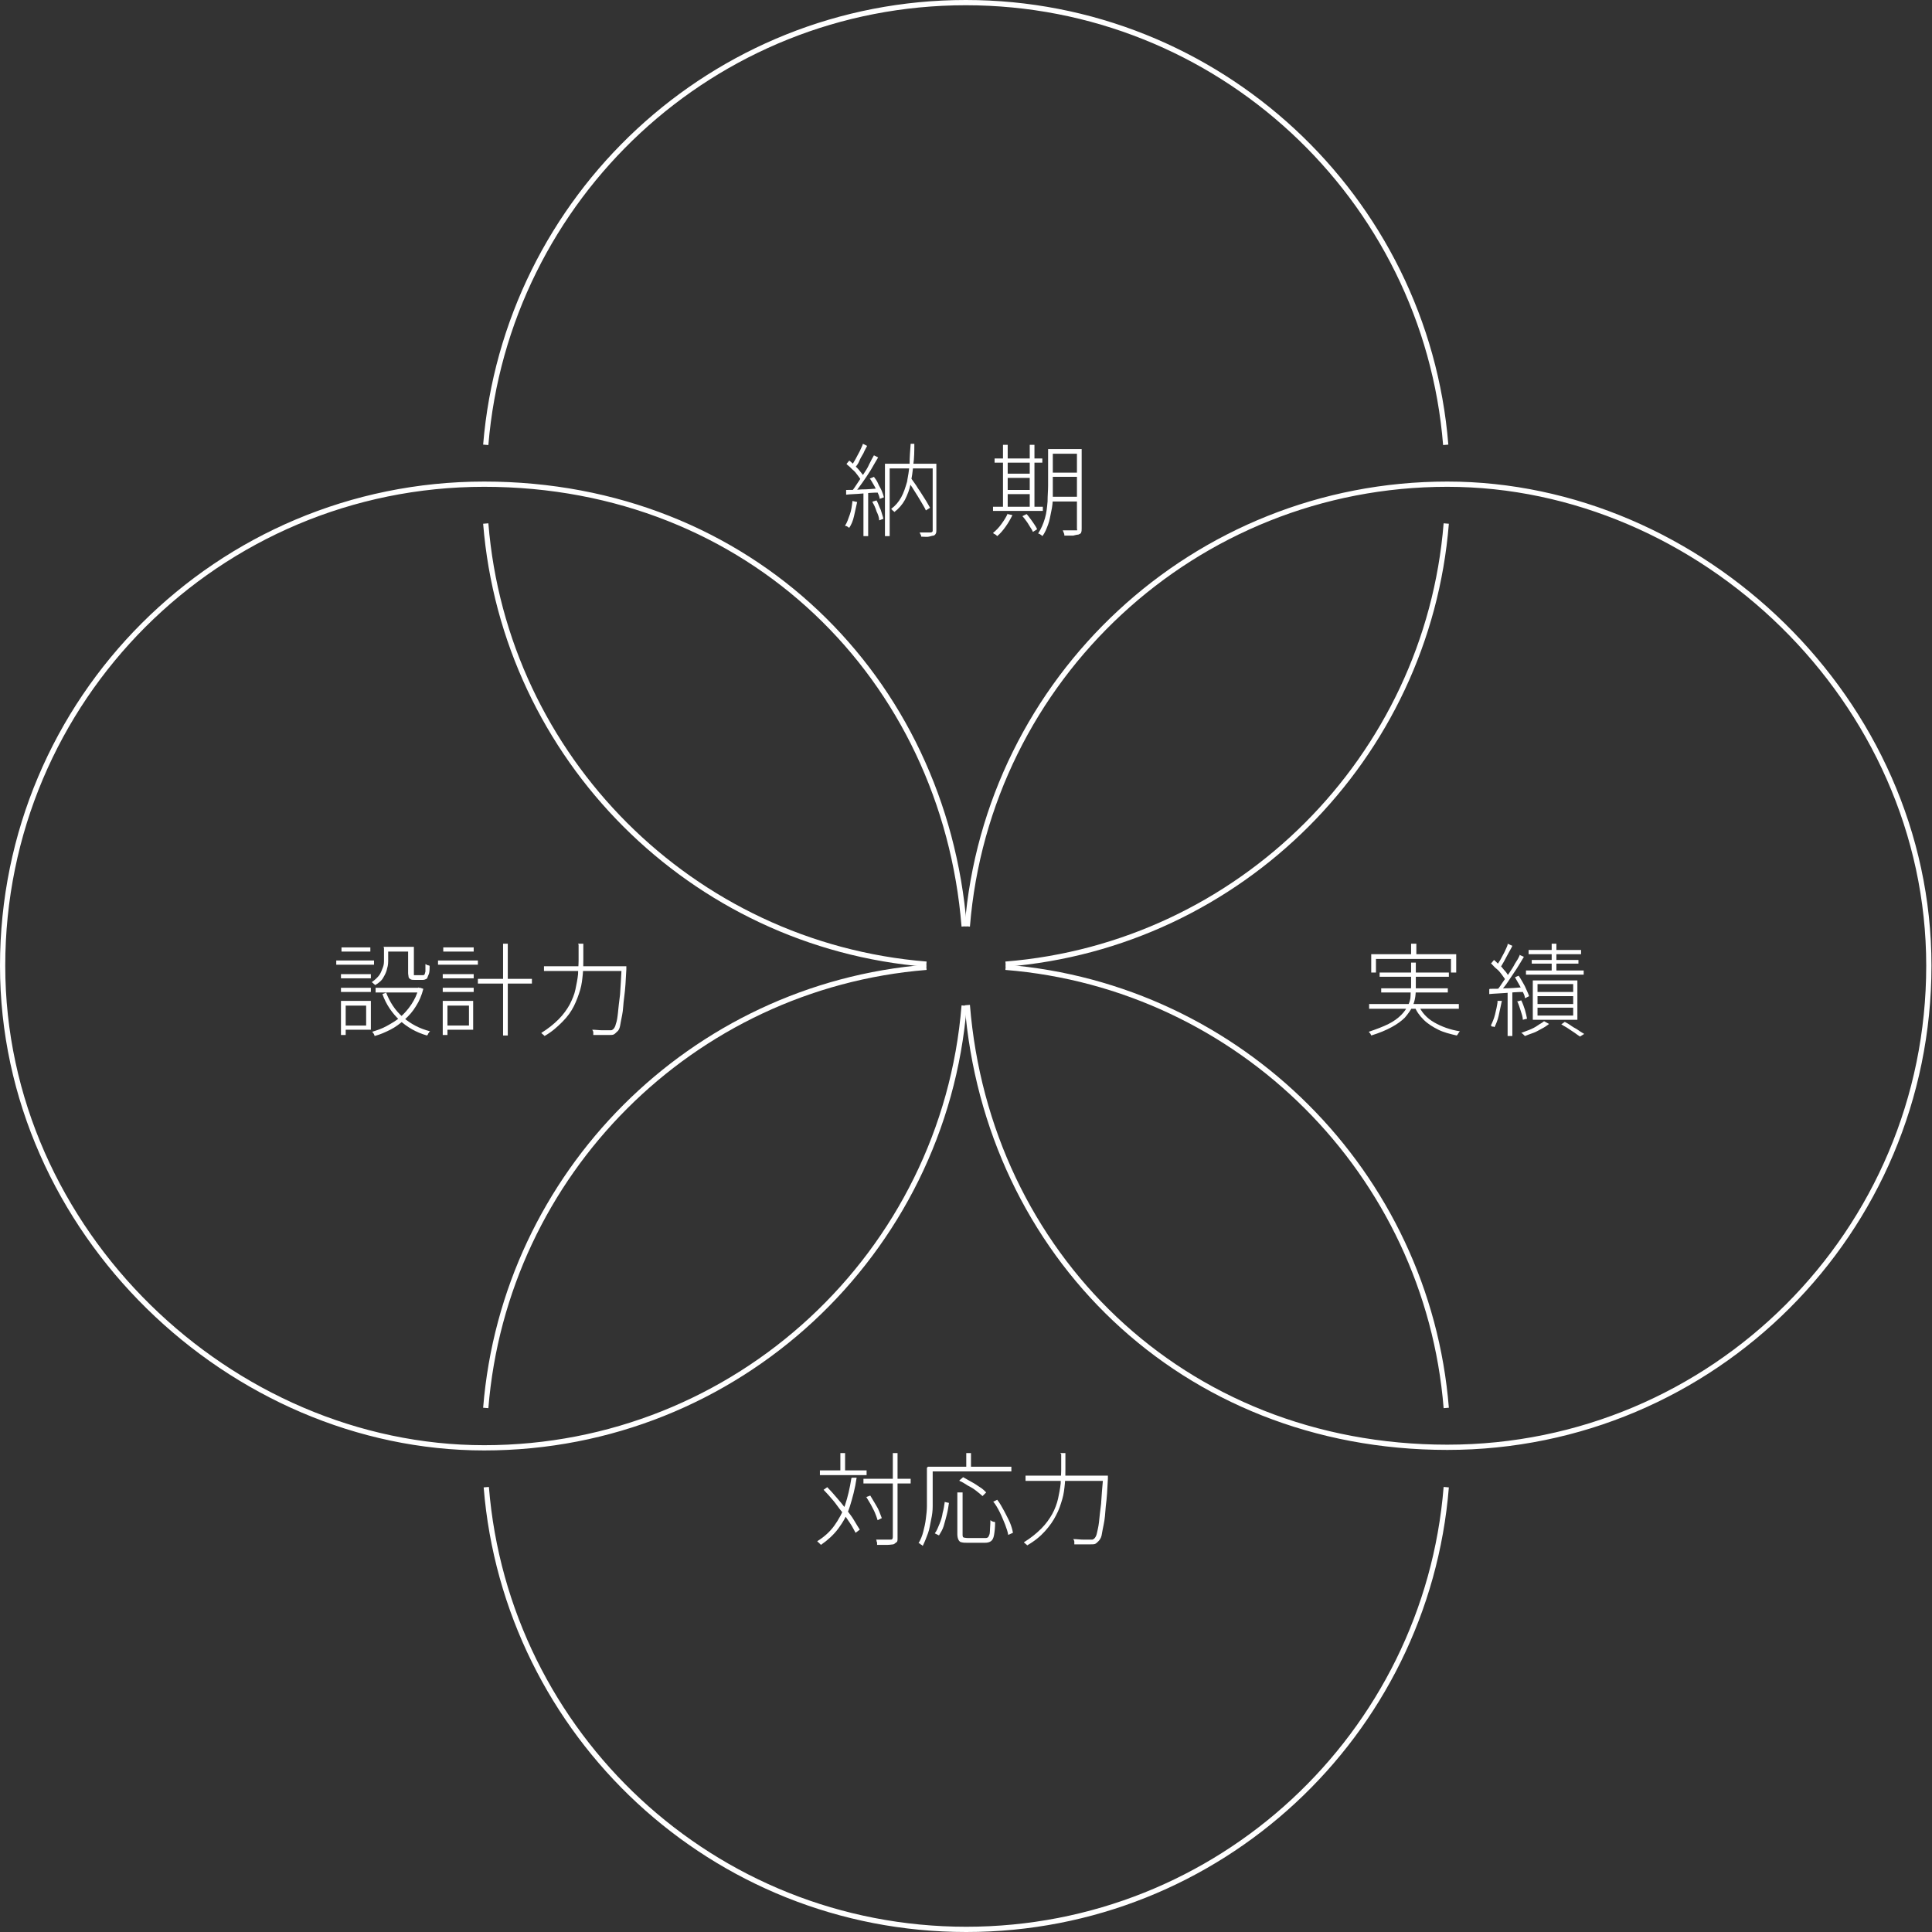 <?xml version="1.0" encoding="UTF-8"?>
<svg id="_レイヤー_2" xmlns="http://www.w3.org/2000/svg" version="1.1" viewBox="0 0 368.3 368.3">
  <rect x="0" y="0" width="368.3" height="368.3" fill="#333333" stroke="none"/>
  <!-- Generator: Adobe Illustrator 29.3.1, SVG Export Plug-In . SVG Version: 2.1.0 Build 151)  -->
  <defs>
    <style>
      .st0 {
        fill: none;
        stroke: #fff;
        stroke-miterlimit: 10;
      }

      .st1 {
        fill: #fff;
      }
    </style>
  </defs>
  <g id="_レイヤー_5">
    <g>
      <g>
        <path class="st0" d="M92.6,84.8C96.5,37.6,136,.5,184.1.5s87.7,37.1,91.5,84.3"/>
        <path class="st0" d="M176.6,183.8c-44.7-3.6-80.4-39.3-84-84"/>
        <path class="st0" d="M275.7,99.8c-3.6,44.7-39.3,80.4-84,84"/>
        <path class="st0" d="M183.8,191.7c-3.8,47.2-43.3,84.3-91.5,84.3S.5,234.9.5,184.1s41.1-91.8,91.8-91.8,87.7,37.1,91.5,84.3"/>
        <path class="st0" d="M92.6,268.4c3.6-44.7,39.3-80.4,84-84"/>
        <path class="st0" d="M275.7,283.5c-3.8,47.2-43.3,84.3-91.5,84.3s-87.7-37.1-91.5-84.3"/>
        <path class="st0" d="M191.7,184.4c44.7,3.6,80.4,39.3,84,84"/>
        <path class="st0" d="M184.4,176.6c3.8-47.2,43.3-84.3,91.5-84.3s91.8,41.1,91.8,91.8-41.1,91.8-91.8,91.8-87.7-37.1-91.5-84.3"/>
        <g>
          <path class="st1" d="M162.5,95.5l.9.2c-.2.9-.4,1.8-.6,2.7s-.5,1.6-.9,2.2c0,0-.1,0-.2-.1l-.3-.2c-.1,0-.2,0-.3-.1.4-.6.6-1.3.9-2.1s.4-1.7.5-2.5h0ZM161.3,93.4c.8,0,1.8,0,2.9-.1,1.1,0,2.2-.1,3.4-.2v.8c-1.2,0-2.3.1-3.4.2s-2.1.1-2.9.2v-.9c-.1,0,0,0,0,0ZM161.4,88.4l.5-.6c.4.3.8.7,1.1,1s.7.7,1,1.1.6.7.7,1l-.5.7c-.2-.3-.4-.6-.7-1-.3-.4-.6-.8-1-1.1-.4-.4-.7-.7-1.1-1ZM164.5,84.6l.8.4c-.2.4-.5.9-.7,1.4-.3.5-.6,1-.8,1.5s-.5.9-.8,1.2l-.7-.3c.3-.4.5-.8.8-1.3.3-.5.5-1,.8-1.5.2-.5.5-1,.6-1.4ZM166.6,86.8l.8.4c-.4.7-.9,1.5-1.4,2.4-.5.8-1.1,1.7-1.6,2.4s-1,1.4-1.5,2l-.6-.3c.4-.4.7-.9,1.1-1.5s.8-1.2,1.2-1.8.8-1.2,1.1-1.9c.3-.6.6-1.2.9-1.7h0ZM164.6,93.6h.9v8.6h-.9v-8.6ZM165.9,91.2l.7-.3c.3.4.6.8.8,1.3s.5.9.7,1.4.3.8.4,1.2l-.8.3c0-.3-.2-.8-.4-1.2s-.4-.9-.7-1.4-.5-.9-.8-1.3h0ZM166.4,95.6l.7-.2c.3.5.5,1.2.8,1.8.2.7.4,1.2.5,1.7l-.8.3c0-.5-.2-1.1-.5-1.7-.2-.7-.5-1.3-.8-1.8ZM168.8,88.4h9.2v.9h-8.4v12.9h-.9v-13.8ZM173.4,84.6h.9c0,1.3,0,2.7-.2,4-.1,1.3-.3,2.5-.5,3.6s-.6,2.1-1.1,3.1c-.5.9-1.2,1.7-2,2.3,0,0-.1-.1-.2-.2,0,0-.2-.1-.2-.2,0,0-.2-.1-.2-.2.8-.6,1.4-1.3,1.9-2.2.5-.9.8-1.9,1.1-2.9.2-1.1.4-2.2.5-3.5,0-1.2.1-2.5.2-3.8h0ZM173,91.7l.7-.5c.4.6.9,1.2,1.3,1.9.5.7.9,1.4,1.3,2s.7,1.2,1,1.7l-.8.5c-.2-.5-.6-1.1-1-1.8-.4-.7-.8-1.3-1.3-2.1-.4-.7-.9-1.3-1.3-1.9h0ZM177.6,88.4h.9v12.6c0,.3,0,.5-.1.7s-.2.3-.4.4c-.2,0-.5.1-.9.2s-.9,0-1.5,0c0-.1,0-.3-.1-.4s-.1-.3-.2-.4c.5,0,.9,0,1.3,0s.6,0,.8,0c.2,0,.4-.1.4-.3v-12.6h0Z"/>
          <path class="st1" d="M189.3,96.6h9.5v.8h-9.5v-.8ZM192.1,98l.9.2c-.4.8-.8,1.5-1.3,2.2-.5.7-1,1.3-1.6,1.8,0,0-.1-.1-.2-.2s-.2-.1-.3-.2c-.1,0-.2-.1-.3-.2.6-.5,1.1-1,1.6-1.7s.9-1.3,1.2-2h0ZM189.6,87.4h9.1v.8h-9.1v-.8ZM191.2,84.8h.9v12.1h-.9v-12.1ZM191.6,90.3h5.1v.8h-5.1v-.8ZM191.7,93.4h5.1v.8h-5.1v-.8ZM194.9,98.4l.8-.4c.3.3.5.6.8,1s.5.7.7,1c.2.3.4.6.5.9l-.8.5c-.1-.3-.3-.6-.5-.9s-.4-.7-.7-1.1c-.3-.4-.5-.7-.8-1h0ZM196.3,84.8h.9v12.1h-.9v-12.1ZM199.8,85.6h.9v7c0,.7,0,1.5,0,2.3s-.1,1.7-.3,2.6-.3,1.7-.6,2.5-.6,1.6-1.1,2.2c0,0-.1-.1-.2-.2,0,0-.2-.1-.3-.2-.1,0-.2-.1-.3-.1.6-.9,1-1.9,1.3-2.9s.4-2.1.5-3.2c0-1.1.1-2.1.1-3v-7h0ZM200.2,94.7h5.6v.9h-5.6v-.9ZM200.2,85.6h5.6v.9h-5.6v-.9ZM200.2,90.1h5.6v.8h-5.6v-.8ZM205.3,85.6h.9v15.1c0,.3,0,.6-.1.8,0,.2-.3.3-.5.4-.2,0-.6.1-1,.2-.4,0-1,0-1.7,0,0-.1,0-.3-.1-.5s-.1-.3-.2-.5c.6,0,1.1,0,1.5,0s.8,0,.9,0c.1,0,.2,0,.3,0s0-.2,0-.3v-15.1h0Z"/>
        </g>
      </g>
      <g>
        <path class="st1" d="M64.1,183.1h7.2v.8h-7.2v-.8ZM65,190.8h.9v6.5h-.9v-6.5ZM65,185.7h5.7v.8h-5.7v-.8ZM65,188.3h5.7v.8h-5.7v-.8ZM65.1,180.6h5.5v.8h-5.5v-.8ZM65.5,190.8h5.2v5.5h-5.2v-.8h4.3v-3.8h-4.3v-.9h0ZM73.1,180.5h.9v2.4c0,.5,0,1.1-.2,1.7-.1.6-.4,1.2-.7,1.7-.3.6-.9,1.1-1.6,1.5,0,0,0-.1-.2-.2,0,0-.2-.2-.2-.2s-.2-.1-.2-.2c.6-.4,1.1-.9,1.4-1.3s.5-1,.7-1.5.2-1,.2-1.4v-2.3h0ZM79.7,188.3h.4s.6.2.6.2c-.3,1.2-.8,2.4-1.4,3.3-.6,1-1.3,1.8-2.2,2.6-.8.7-1.7,1.4-2.7,1.9-1,.5-1.9.9-3,1.2,0,0,0-.2-.1-.3,0-.1-.1-.2-.2-.3,0-.1-.1-.2-.2-.2,1-.3,1.9-.6,2.8-1.1s1.8-1,2.6-1.7,1.5-1.5,2.1-2.4,1.1-1.9,1.4-3.1v-.2h0ZM71.6,188.3h8.4v.9h-8.4v-.9ZM73.6,189.2c.7,1.8,1.7,3.4,3.2,4.7s3.2,2.2,5.2,2.7c0,0-.2.1-.2.2,0,.1-.2.2-.2.3,0,.1-.1.2-.2.3-2.1-.6-3.8-1.6-5.2-2.9s-2.6-3-3.3-5l.8-.3h0ZM73.4,180.5h4.9v.9h-4.9v-.9ZM78,180.5h.9v5c0,.2,0,.3,0,.4,0,0,.2,0,.4,0h1.3c.1,0,.2,0,.3-.1s.1-.3.2-.6c0-.3,0-.8,0-1.4.1,0,.2.1.4.2.2,0,.3.1.4.1,0,.7,0,1.3-.2,1.7s-.2.7-.4.8-.4.2-.7.2h-1.5c-.3,0-.6,0-.8-.1s-.3-.2-.4-.4c0-.2-.1-.5-.1-.8v-5h0Z"/>
        <path class="st1" d="M83.5,183.1h7.6v.8h-7.6v-.8ZM84.4,190.8h.9v6.5h-.9v-6.5ZM84.4,185.7h5.9v.8h-5.9v-.8ZM84.4,188.3h5.9v.8h-5.9v-.8ZM84.5,180.6h5.8v.8h-5.8v-.8ZM84.8,190.8h5.4v5.5h-5.4v-.8h4.6v-3.8h-4.6v-.9h0ZM91.1,186.6h10.3v.9h-10.3v-.9ZM95.9,179.9h.9v17.5h-.9v-17.5Z"/>
        <path class="st1" d="M110.2,179.9h1v3c0,.9,0,1.8-.1,2.8s-.2,2-.5,3-.7,2.1-1.2,3.1-1.2,2-2.2,3-2,1.9-3.4,2.7c0,0-.1-.2-.2-.2,0,0-.2-.2-.2-.2s-.2-.1-.2-.2c1.3-.8,2.4-1.7,3.3-2.6s1.6-1.9,2.1-2.8c.5-1,.9-1.9,1.1-2.9.2-1,.4-1.9.5-2.9,0-.9.1-1.8.1-2.6v-3h0ZM103.7,184.2h15.1v.9h-15.1v-.9ZM118.5,184.2h.9v.6c-.1,2-.2,3.8-.4,5.2s-.2,2.6-.4,3.5-.3,1.6-.4,2.1-.3.9-.6,1.1c-.2.2-.4.4-.6.5s-.5.1-.8.1c-.3,0-.8,0-1.3,0-.6,0-1.2,0-1.8,0,0-.1,0-.3,0-.5,0-.2-.1-.3-.2-.5.7,0,1.3.1,1.9.1s1,0,1.2,0,.4,0,.5,0,.3-.1.4-.2c.2-.2.4-.5.5-1,.2-.5.3-1.2.4-2.1s.2-2.1.4-3.5c.1-1.4.2-3.1.3-5.1v-.2h0Z"/>
      </g>
      <g>
        <path class="st1" d="M162.4,281.7h.9c-.3,2.1-.8,3.9-1.3,5.5s-1.3,3-2.2,4.2-2,2.2-3.3,3.1c0,0-.1-.1-.2-.2,0,0-.2-.2-.3-.3-.1,0-.2-.2-.2-.2,1.3-.8,2.4-1.8,3.2-2.9s1.6-2.5,2.1-4c.5-1.5.9-3.2,1.2-5.1h0ZM156.3,280.3h8.9v.9h-8.9v-.9ZM157,284l.7-.5c.6.6,1.2,1.3,1.8,2,.6.7,1.2,1.4,1.8,2.2s1.1,1.4,1.5,2.1.8,1.3,1.1,1.8l-.8.6c-.3-.5-.6-1.2-1.1-1.9s-.9-1.4-1.5-2.1-1.1-1.5-1.7-2.2c-.6-.7-1.2-1.4-1.8-2h0ZM160.2,277h.9v3.8h-.9v-3.8ZM164.6,281.9h9v.9h-9v-.9ZM165.1,285.4l.8-.3c.3.5.6,1,.9,1.5.3.5.6,1,.8,1.5.2.5.4,1,.5,1.3l-.8.4c-.1-.4-.3-.9-.5-1.4-.2-.5-.5-1-.8-1.6-.3-.5-.6-1-.9-1.5h0ZM170.2,277h.9v16.2c0,.4,0,.7-.2.8s-.3.3-.6.4c-.2,0-.6.1-1.1.1-.5,0-1.1,0-2,0,0,0,0-.2,0-.3s0-.2-.1-.4c0-.1,0-.2-.1-.3.7,0,1.2,0,1.7,0s.8,0,1,0c.2,0,.3,0,.4-.1,0,0,.1-.2.1-.4v-16.2h0Z"/>
        <path class="st1" d="M176.9,279.6h.9v5.1c0,.7,0,1.5,0,2.4,0,.9-.1,1.7-.3,2.6s-.3,1.8-.6,2.6-.6,1.6-1,2.4c0,0-.1-.1-.2-.2-.1,0-.2-.1-.3-.2s-.2-.1-.3-.1c.4-.7.7-1.4.9-2.2s.4-1.6.5-2.5c.1-.8.2-1.6.2-2.4,0-.8,0-1.5,0-2.2v-5.1h0ZM177.4,279.6h15.4v.9h-15.4v-.9ZM180,286.3l.9.2c-.1.7-.2,1.4-.4,2.2-.2.8-.4,1.5-.6,2.2s-.6,1.3-.9,1.8l-.8-.4c.4-.5.6-1.1.9-1.8s.5-1.4.6-2.1c.2-.7.3-1.4.4-2.1h0ZM182.6,284.5h.9v8c0,.3,0,.5.2.6.1,0,.4.1.9.1h3.1c.3,0,.5,0,.7-.2.1-.2.3-.5.3-1,0-.5.1-1.2.1-2.2,0,0,.2.1.3.2.1,0,.2.1.3.1s.2,0,.3.1c0,1-.1,1.8-.2,2.4s-.3,1-.6,1.2c-.3.2-.6.3-1.2.3h-3.2c-.5,0-.9,0-1.2-.1-.3,0-.5-.3-.6-.5-.1-.2-.2-.6-.2-1v-8h0ZM182.9,282.2l.7-.6c.5.3,1.1.6,1.6.9.6.3,1.1.7,1.6,1,.5.3.9.7,1.2,1l-.7.7c-.3-.3-.7-.6-1.2-1-.5-.4-1-.7-1.6-1-.6-.4-1.1-.7-1.6-.9h0ZM184.2,277h.9v3.2h-.9v-3.2ZM189.3,286.3l.8-.4c.5.6.9,1.4,1.3,2.1.4.8.8,1.5,1.1,2.2.3.7.5,1.4.6,2l-.9.4c-.1-.6-.3-1.2-.6-2-.3-.7-.6-1.5-1-2.3-.4-.8-.8-1.5-1.3-2.1h0Z"/>
        <path class="st1" d="M202.1,277h1v3c0,.9,0,1.8-.1,2.8s-.2,2-.5,3-.6,2-1.2,3.1c-.5,1-1.2,2-2.1,3s-2,1.9-3.4,2.7c0,0-.1-.2-.2-.2,0,0-.2-.2-.2-.2s-.2-.1-.2-.2c1.3-.8,2.4-1.7,3.3-2.6.9-.9,1.6-1.9,2.1-2.8s.9-2,1.1-2.9c.2-1,.4-1.9.5-2.9,0-.9.1-1.8.1-2.6v-3h0ZM195.5,281.3h15.1v1h-15.1v-1ZM210.3,281.3h.9v.6c-.1,2-.2,3.8-.4,5.2-.1,1.4-.2,2.6-.4,3.5s-.3,1.6-.4,2.1-.4.9-.6,1.1c-.2.2-.4.4-.6.5s-.5.1-.9.1c-.3,0-.8,0-1.3,0-.6,0-1.2,0-1.8,0,0-.1,0-.3,0-.5,0-.2-.1-.3-.2-.5.7,0,1.3.1,1.9.1s1,0,1.2,0,.4,0,.5,0,.3-.1.4-.2c.2-.2.4-.5.5-1,.1-.5.3-1.2.4-2.1s.2-2.1.4-3.5c.1-1.4.2-3.1.4-5.1v-.2h0Z"/>
      </g>
      <g>
        <path class="st1" d="M269,183.5h.9v4.5c0,.6,0,1.3-.1,2s-.3,1.4-.6,2-.8,1.3-1.4,2c-.6.6-1.4,1.2-2.5,1.8s-2.3,1.1-3.9,1.6c0,0,0-.1-.1-.2,0-.1-.1-.2-.2-.3s-.1-.2-.2-.2c1.5-.5,2.8-1,3.8-1.5s1.8-1.1,2.4-1.7,1-1.2,1.3-1.8c.3-.6.5-1.2.5-1.9s.1-1.2.1-1.8v-4.5h0ZM261,191.4h17.1v.9h-17.1v-.9ZM261.4,181.9h16.2v3.5h-1v-2.6h-14.3v2.6h-.9v-3.5ZM263,185.4h13.2v.8h-13.2v-.8ZM263.3,188.4h12.7v.8h-12.7v-.8ZM269,179.9h1v2.7h-1v-2.7ZM270.4,191.6c.6,1.4,1.6,2.5,3,3.3s3,1.4,4.9,1.7c-.1.1-.2.2-.3.4-.1.2-.2.3-.3.4-1.3-.3-2.5-.6-3.5-1.1s-2-1.1-2.8-1.9c-.8-.8-1.4-1.6-1.8-2.7l.9-.2h0Z"/>
        <path class="st1" d="M284,188.5c.8,0,1.8,0,2.9-.1,1.1,0,2.3-.1,3.5-.2v.9c-1.2,0-2.3.1-3.5.2s-2.1.1-3,.2v-.9c0,0,0,0,0,0ZM285.4,190.8h.9c-.2,1-.4,1.9-.6,2.8-.2.9-.5,1.6-.8,2.2,0,0-.1,0-.2-.1h-.3c-.1-.2-.2-.2-.2-.2.3-.6.6-1.3.8-2.1.2-.8.4-1.7.5-2.5h0ZM284.3,183.6l.5-.6c.4.3.7.7,1.1,1s.7.8,1,1.1.5.7.7,1l-.6.7c-.2-.3-.4-.6-.7-1-.3-.4-.6-.8-1-1.1s-.7-.7-1.1-1.1ZM289.6,182l.9.4c-.4.7-.9,1.5-1.4,2.3-.5.8-1.1,1.6-1.6,2.4-.5.8-1.1,1.4-1.5,2l-.6-.4c.4-.4.7-.9,1.1-1.5.4-.6.8-1.1,1.2-1.7.4-.6.8-1.2,1.1-1.8.4-.6.7-1.1.9-1.6h0ZM287.4,179.9l.9.4c-.2.5-.5.9-.8,1.5-.3.5-.5,1-.8,1.5s-.5.9-.8,1.3l-.7-.3c.2-.4.5-.8.8-1.3.3-.5.5-1,.8-1.5.2-.5.5-1,.6-1.4h0ZM287.4,188.8h.9v8.7h-.9v-8.7ZM288.8,186.3l.7-.3c.3.4.5.8.8,1.3.3.5.5.9.7,1.4.2.4.4.9.5,1.2l-.8.4c0-.4-.2-.8-.4-1.2s-.4-.9-.7-1.4-.5-.9-.8-1.4h0ZM289.3,190.9l.7-.2c.3.6.5,1.2.7,1.8.2.7.3,1.2.4,1.7l-.8.2c0-.5-.2-1.1-.4-1.7s-.4-1.3-.7-1.9h0ZM294.4,194.7l.9.5c-.4.3-.8.6-1.4.9s-1,.6-1.6.8-1.1.4-1.6.6c0,0-.2-.2-.3-.3s-.2-.2-.4-.3c.5-.2,1.1-.4,1.6-.6.5-.2,1.1-.5,1.5-.8s.9-.5,1.2-.8h0ZM290.9,185h11v.8h-11v-.8ZM291.4,181.1h10v.8h-10v-.8ZM292,183h8.9v.7h-8.9v-.7ZM292.2,186.9h8.5v7.5h-8.5v-7.5ZM293.1,187.6v1.5h6.8v-1.5h-6.8ZM293.1,189.9v1.5h6.8v-1.5h-6.8ZM293.1,192.1v1.5h6.8v-1.5h-6.8ZM295.8,179.9h.9v5.7h-.9v-5.7ZM297.6,195.3l.7-.5c.4.2.9.5,1.3.8s.9.5,1.3.8.8.5,1.1.7l-.8.5c-.3-.2-.6-.4-1-.7s-.8-.5-1.2-.8c-.4-.3-.9-.5-1.3-.8h0Z"/>
      </g>
    </g>
  </g>
</svg>